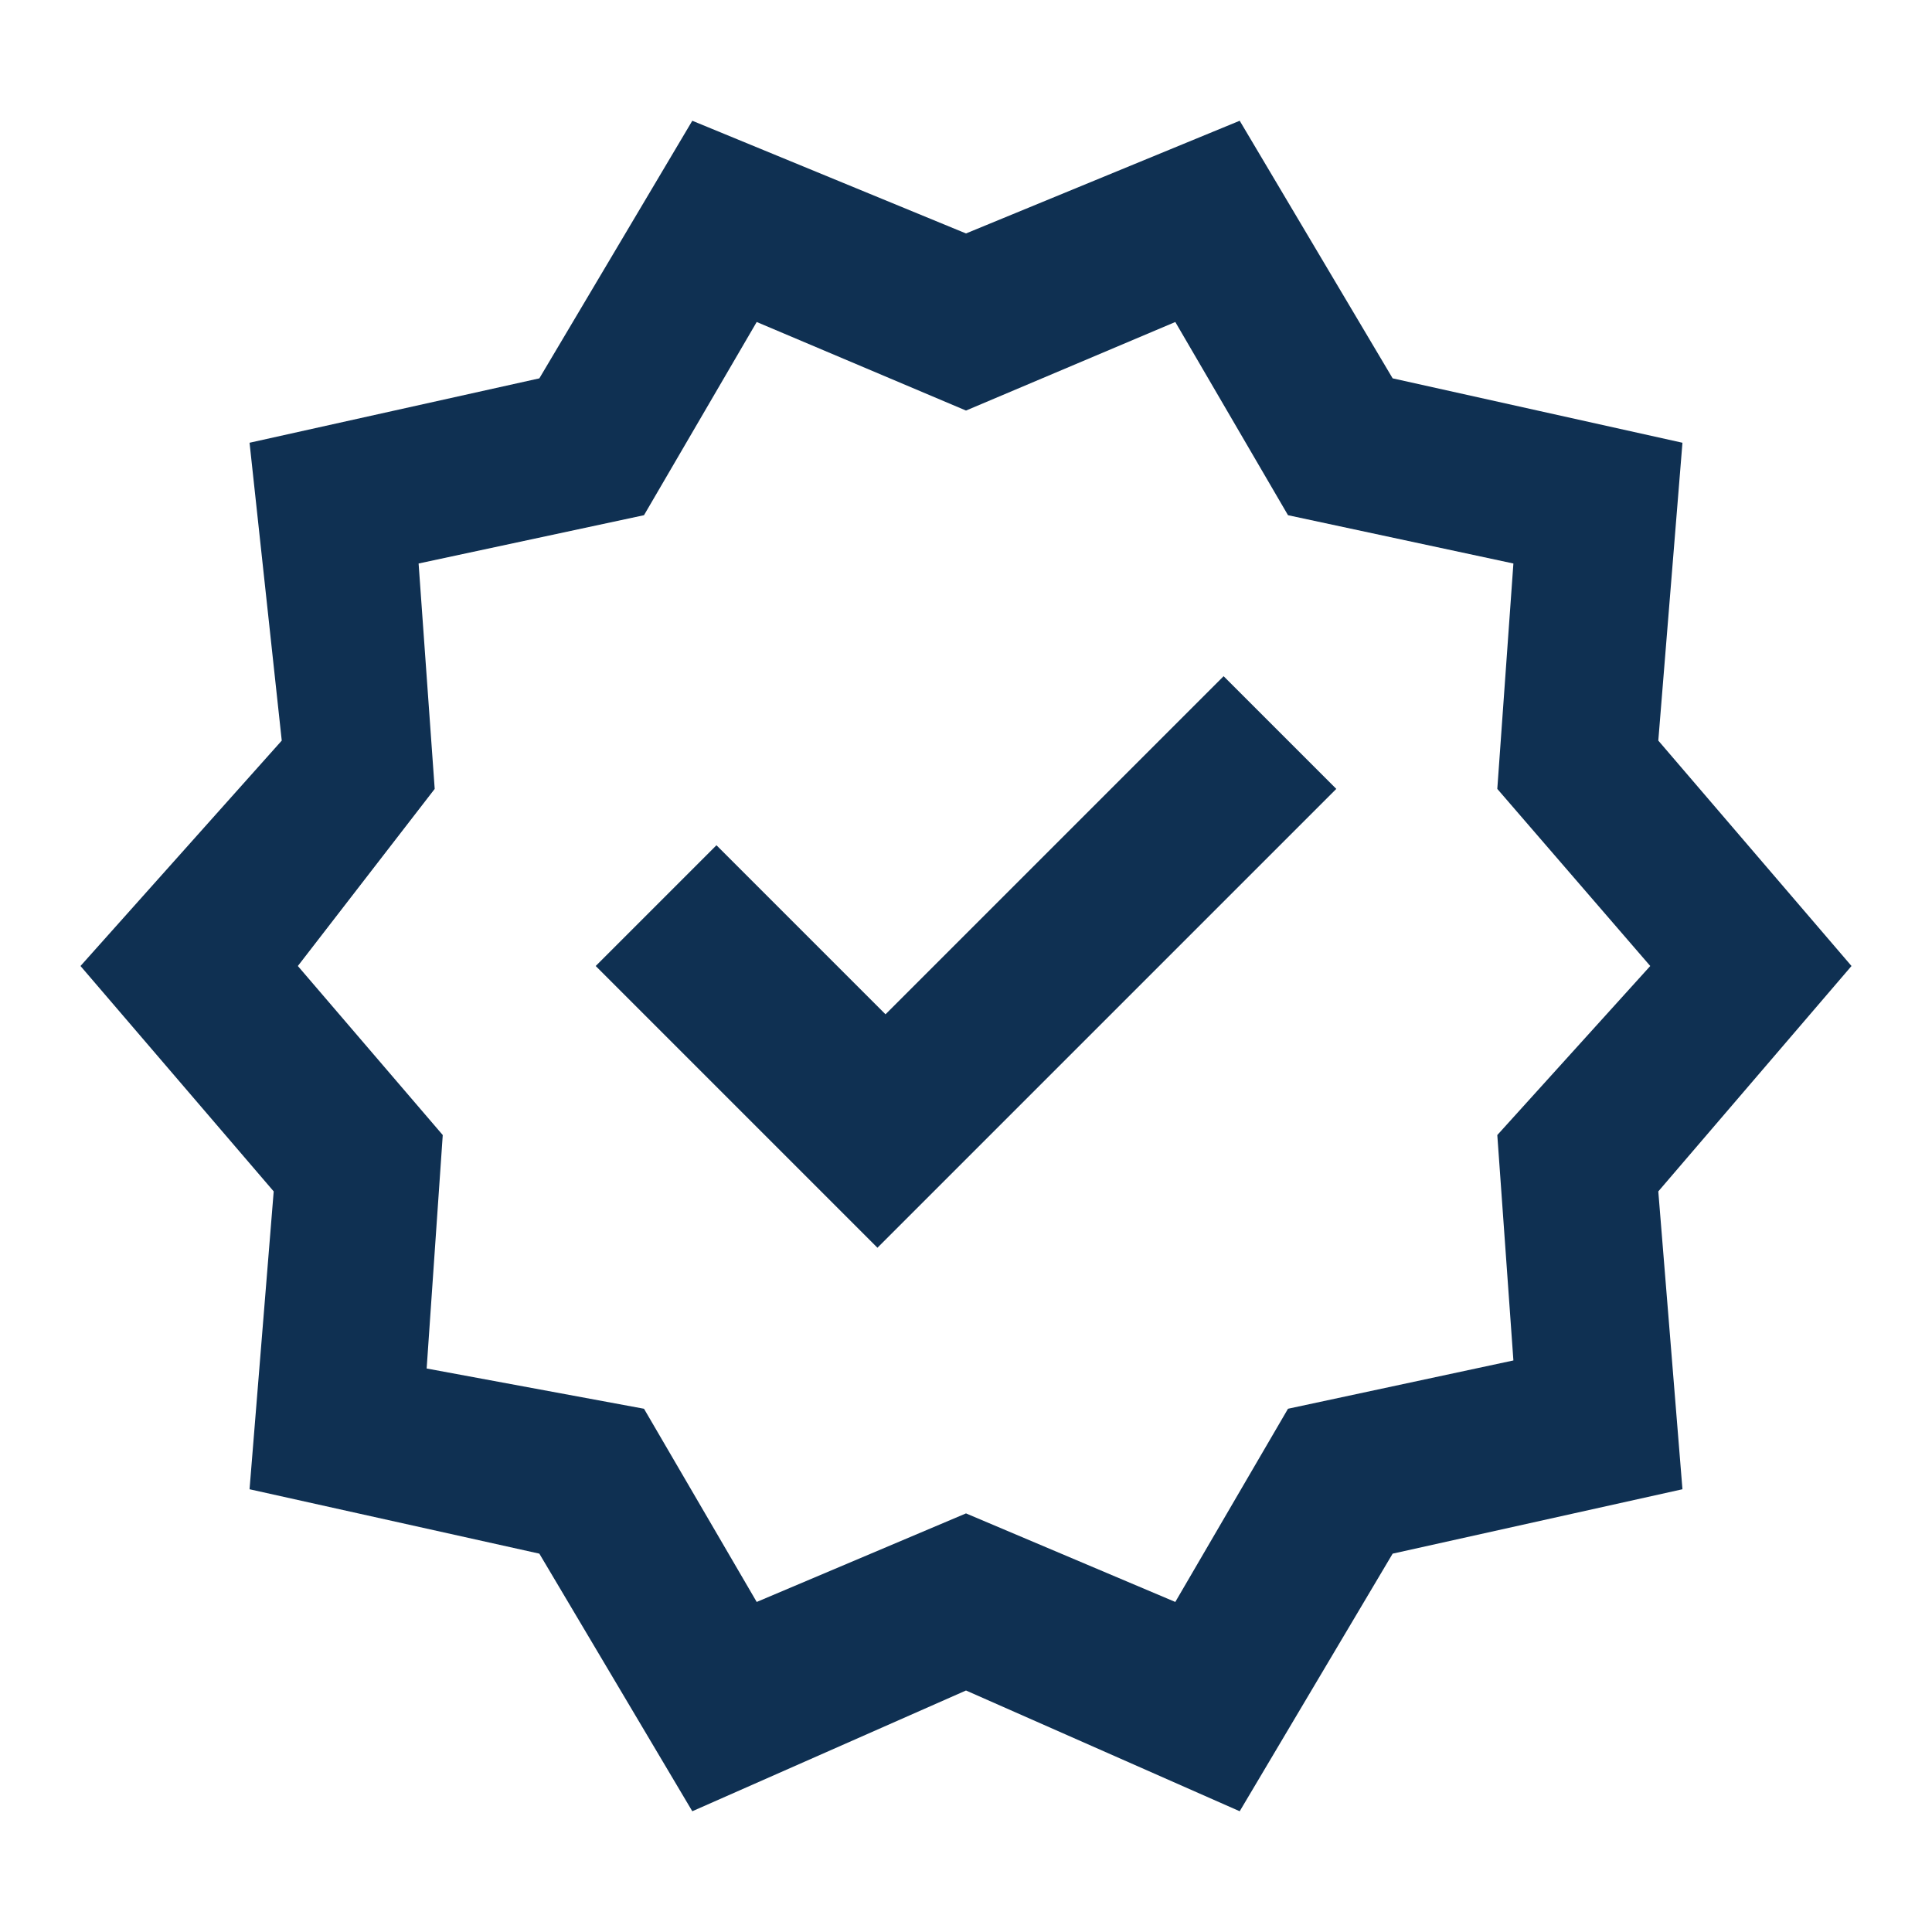 <?xml version="1.0" encoding="UTF-8"?> <!-- Generator: Adobe Illustrator 27.9.0, SVG Export Plug-In . SVG Version: 6.00 Build 0) --> <svg xmlns="http://www.w3.org/2000/svg" xmlns:xlink="http://www.w3.org/1999/xlink" id="Layer_1" x="0px" y="0px" viewBox="0 0 24 24" style="enable-background:new 0 0 24 24;" xml:space="preserve"> <style type="text/css"> .st0{fill:#0F3052;} </style> <path class="st0" d="M8.6,22.5l-1.9-3.2l-3.6-0.8l0.3-3.7L1,12l2.5-2.8L3.1,5.5l3.6-0.8l1.9-3.2L12,2.9l3.4-1.4l1.9,3.2l3.6,0.8 l-0.3,3.7L23,12l-2.4,2.8l0.3,3.7l-3.6,0.8l-1.9,3.2L12,21L8.6,22.5z M9.4,19.9l2.6-1.1l2.6,1.1l1.4-2.4l2.8-0.6l-0.2-2.8l1.9-2.1 l-1.9-2.2L18.8,7L16,6.4L14.6,4L12,5.1L9.4,4L8,6.4L5.2,7l0.2,2.8L3.7,12l1.8,2.1l-0.2,2.9L8,17.5L9.4,19.9z M10.9,15.5l5.7-5.7 l-1.4-1.4l-4.2,4.2l-2.1-2.1L7.4,12L10.9,15.5z"></path> </svg> 